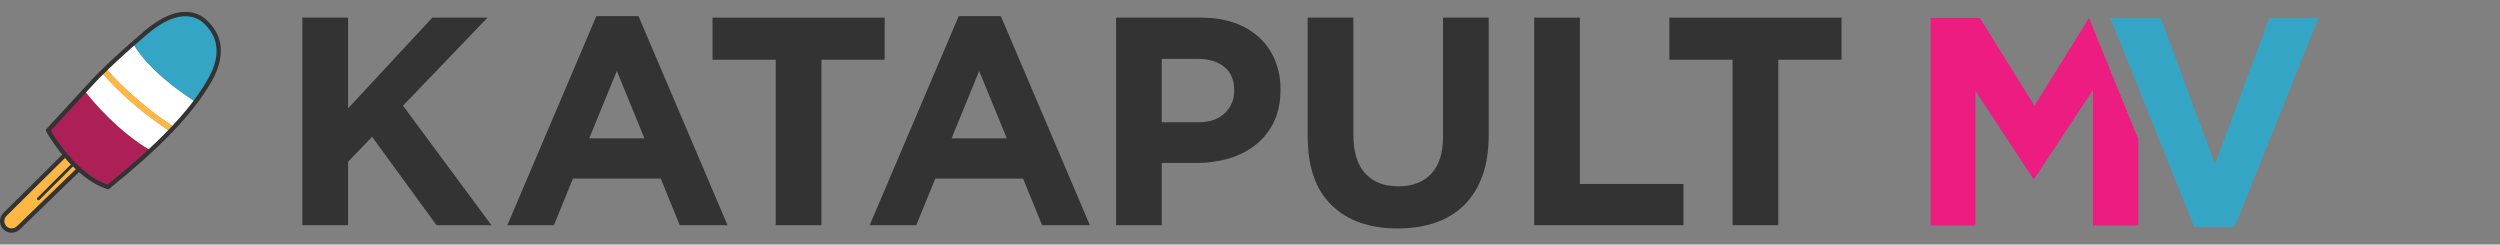 <svg width="368" height="36" viewBox="0 0 368 36" fill="none" xmlns="http://www.w3.org/2000/svg">
<rect x="0" y="0" width="368" height="36" fill="#808080" stroke="none"/>
<path d="M11.787 24.741L2.692 33.546C2.167 34.055 1.337 34.074 0.79 33.589C0.185 33.053 0.16 32.12 0.733 31.552L10.126 22.253L11.787 24.741Z" fill="#FDB744"/>
<path d="M0.276 33.475C0.105 33.211 0.01 32.906 0.001 32.591C-0.006 32.357 0.036 32.124 0.123 31.906C0.211 31.689 0.342 31.491 0.508 31.326L9.901 22.027C9.934 21.994 9.974 21.968 10.019 21.953C10.063 21.937 10.111 21.931 10.158 21.936C10.204 21.941 10.25 21.956 10.29 21.98C10.331 22.004 10.365 22.037 10.391 22.076L12.053 24.564L12.056 24.568C12.096 24.63 12.113 24.704 12.104 24.777C12.096 24.85 12.062 24.918 12.009 24.97L2.914 33.775C2.273 34.396 1.246 34.419 0.578 33.827C0.462 33.724 0.36 33.606 0.276 33.475ZM10.075 22.752L0.958 31.779C0.744 31.991 0.63 32.273 0.639 32.574C0.647 32.875 0.776 33.15 1.002 33.35C1.422 33.722 2.067 33.708 2.47 33.317L11.374 24.697L10.075 22.752Z" fill="#333333"/>
<path d="M5.47 29.388C5.487 29.415 5.51 29.437 5.537 29.454C5.564 29.471 5.594 29.481 5.626 29.485C5.658 29.488 5.69 29.484 5.72 29.474C5.75 29.463 5.777 29.446 5.799 29.424L11.155 24.087C11.175 24.067 11.191 24.044 11.202 24.018C11.213 23.992 11.219 23.964 11.219 23.936C11.219 23.908 11.214 23.881 11.203 23.855C11.192 23.829 11.177 23.805 11.157 23.785C11.137 23.765 11.113 23.75 11.087 23.739C11.061 23.728 11.034 23.723 11.005 23.723C10.977 23.723 10.949 23.729 10.924 23.739C10.898 23.75 10.874 23.766 10.854 23.786L5.498 29.123C5.464 29.157 5.442 29.202 5.437 29.25C5.432 29.299 5.443 29.347 5.47 29.388Z" fill="#333333"/>
<path d="M7.394 19.83C9.419 23.061 11.504 24.965 13.088 26.061C11.519 24.953 9.486 23.065 7.509 19.911C7.36 19.673 7.215 19.434 7.073 19.193C9.015 17.071 10.796 15.14 12.44 13.401C12.411 13.364 12.382 13.328 12.354 13.291C10.702 15.038 8.911 16.979 6.958 19.113C7.1 19.354 7.245 19.593 7.394 19.83Z" fill="#F1DAE0"/>
<path d="M16.132 10.679C17.68 12.408 20.35 15.041 24.32 17.821C23.975 17.579 23.632 17.333 23.292 17.083C19.884 14.579 17.542 12.254 16.132 10.679ZM15.94 10.461L15.949 10.472C15.946 10.469 15.943 10.465 15.94 10.461ZM15.909 10.426L15.918 10.437C15.915 10.433 15.912 10.43 15.909 10.426ZM15.877 10.391C15.884 10.398 15.89 10.406 15.897 10.414L15.877 10.391ZM15.868 10.379C15.871 10.383 15.874 10.387 15.877 10.391L15.868 10.379ZM15.827 10.333L15.842 10.35C15.837 10.344 15.832 10.338 15.827 10.333ZM15.818 10.322L15.822 10.327C15.82 10.325 15.819 10.324 15.818 10.322ZM15.793 10.294C15.794 10.295 15.795 10.296 15.796 10.297L15.793 10.294ZM15.788 10.288L15.792 10.292C15.791 10.291 15.789 10.29 15.788 10.288ZM15.704 10.191L15.705 10.192C15.705 10.191 15.704 10.191 15.704 10.191ZM15.683 10.166C15.684 10.167 15.685 10.169 15.686 10.169L15.683 10.166ZM15.677 10.159L15.681 10.165C15.68 10.163 15.679 10.161 15.677 10.159ZM15.665 10.145L15.666 10.146C15.665 10.146 15.665 10.146 15.665 10.145ZM15.655 10.134L15.658 10.137C15.657 10.136 15.656 10.135 15.655 10.134ZM15.512 10.02C16.94 8.579 18.247 7.326 19.45 6.266C19.451 6.269 19.453 6.272 19.455 6.275L19.464 6.292C19.481 6.323 19.5 6.355 19.518 6.387C18.328 7.438 17.036 8.678 15.626 10.1L15.601 10.125C15.571 10.089 15.541 10.054 15.512 10.02ZM23.766 18.476C23.855 18.538 23.945 18.6 24.035 18.663C24.307 18.851 24.58 19.037 24.855 19.221C24.489 18.977 24.126 18.729 23.766 18.476ZM12.354 13.291C13.245 12.348 14.094 11.463 14.906 10.634L14.925 10.656L14.943 10.677L14.944 10.679C14.945 10.681 14.946 10.682 14.947 10.683L14.949 10.685C14.95 10.686 14.95 10.687 14.951 10.687C14.966 10.704 14.981 10.722 14.996 10.739C14.191 11.56 13.35 12.437 12.468 13.371C12.459 13.381 12.449 13.391 12.44 13.401L12.354 13.291Z" fill="white"/>
<path d="M19.518 6.387C19.5 6.355 19.482 6.323 19.464 6.292L19.455 6.275C19.453 6.272 19.451 6.269 19.45 6.266C24.039 2.219 27.106 0.977 29.616 2.783C27.127 1.095 24.084 2.36 19.564 6.346L19.518 6.387Z" fill="#DBF0F3"/>
<path d="M15.894 27.534C15.894 27.534 11.269 26.328 7.073 19.193C9.026 17.059 10.817 15.118 12.468 13.371C13.747 15.01 17.34 19.272 22.1 22.105C20.259 23.824 18.186 25.634 15.894 27.534Z" fill="#AC1F57"/>
<path d="M19.564 6.346C20.57 8.156 22.986 11.217 28.753 14.976C27.86 16.148 26.796 17.381 25.572 18.673C20.399 15.251 17.192 11.936 15.626 10.1C17.055 8.659 18.362 7.406 19.564 6.346ZM22.1 22.105C17.34 19.272 13.747 15.01 12.468 13.371C13.359 12.428 14.209 11.543 15.02 10.714C16.622 12.592 19.809 15.871 24.972 19.299C24.09 20.205 23.132 21.141 22.1 22.105Z" fill="white"/>
<path d="M19.564 6.346C24.766 1.759 28.012 0.775 30.709 3.75C33.199 6.496 32.359 10.245 28.753 14.976C22.986 11.217 20.57 8.156 19.564 6.346Z" fill="#35A5C6"/>
<path d="M15.626 10.1C16.948 11.649 19.437 14.252 23.292 17.083C23.086 17.286 22.88 17.487 22.672 17.688C18.845 14.869 16.368 12.295 15.02 10.714C15.225 10.505 15.427 10.301 15.626 10.1Z" fill="#FDB744"/>
<path d="M25.572 18.673C25.373 18.883 25.173 19.091 24.972 19.299C24.192 18.78 23.426 18.243 22.672 17.688C22.88 17.487 23.086 17.286 23.292 17.083C24.038 17.632 24.799 18.162 25.572 18.673Z" fill="#FDB744"/>
<path d="M26.533 13.454C26.776 13.631 27.021 13.805 27.268 13.977C27.06 13.831 26.853 13.683 26.647 13.534C26.648 13.534 26.649 13.533 26.649 13.532C26.611 13.505 26.574 13.477 26.537 13.45C26.535 13.451 26.534 13.453 26.533 13.454Z" fill="#E9F6FB"/>
<path d="M15.07 10.772C16.414 12.341 18.843 14.853 22.56 17.605C22.56 17.606 22.559 17.606 22.558 17.607C18.839 14.853 16.415 12.342 15.07 10.772ZM14.906 10.634C15.11 10.425 15.312 10.221 15.512 10.02C15.541 10.054 15.571 10.089 15.601 10.125C15.399 10.329 15.197 10.534 14.996 10.739C14.981 10.722 14.966 10.704 14.951 10.687C14.95 10.687 14.95 10.686 14.949 10.685L14.947 10.683C14.946 10.682 14.945 10.681 14.944 10.679C14.944 10.679 14.943 10.678 14.943 10.677C14.937 10.67 14.931 10.663 14.925 10.656C14.918 10.649 14.912 10.642 14.906 10.634Z" fill="#FFF3DE"/>
<path d="M14.944 10.679L14.947 10.683C14.946 10.682 14.945 10.681 14.944 10.679ZM14.996 10.739C16.362 12.328 18.814 14.85 22.558 17.608C22.558 17.607 22.558 17.607 22.558 17.607C18.839 14.853 16.415 12.342 15.07 10.772C15.069 10.771 15.069 10.771 15.068 10.77L15.067 10.769C15.066 10.768 15.065 10.766 15.063 10.764L15.063 10.764C15.061 10.762 15.06 10.76 15.058 10.759C15.058 10.758 15.058 10.758 15.058 10.758L15.02 10.714C15.012 10.722 15.004 10.731 14.996 10.739Z" fill="#FFF3DE"/>
<path d="M15.02 10.714L15.058 10.758C15.058 10.758 15.058 10.758 15.058 10.759C15.06 10.76 15.061 10.762 15.063 10.764L15.063 10.764C15.065 10.766 15.066 10.768 15.067 10.769L15.068 10.77L15.07 10.772C16.414 12.341 18.843 14.853 22.56 17.605C22.752 17.42 22.96 17.217 23.177 17.003C19.409 14.235 16.944 11.685 15.601 10.125C15.407 10.321 15.213 10.517 15.02 10.714Z" fill="#FDB744"/>
<path d="M22.558 17.607C22.721 17.727 22.885 17.847 23.049 17.966C23.305 18.151 23.562 18.333 23.821 18.513C23.397 18.216 22.977 17.913 22.56 17.605C22.56 17.606 22.559 17.606 22.558 17.607Z" fill="#FFFDF0"/>
<path d="M22.558 17.608C22.721 17.728 22.885 17.847 23.049 17.966C22.885 17.847 22.721 17.727 22.558 17.607C22.558 17.607 22.558 17.607 22.558 17.608Z" fill="#FFFCF0"/>
<path d="M24.328 17.826L24.351 17.843C24.343 17.837 24.335 17.832 24.328 17.826ZM24.32 17.821C24.323 17.823 24.325 17.825 24.328 17.826L24.32 17.821Z" fill="#FFFDF0"/>
<path d="M24.32 17.821C24.323 17.823 24.326 17.825 24.328 17.827L24.351 17.843C24.352 17.843 24.353 17.844 24.354 17.845L24.365 17.852C24.367 17.854 24.369 17.856 24.372 17.857L24.38 17.863L24.396 17.874L24.397 17.875C24.402 17.879 24.408 17.883 24.413 17.886C24.414 17.887 24.415 17.887 24.415 17.888C24.421 17.891 24.426 17.895 24.432 17.899C24.77 18.135 25.111 18.367 25.455 18.595C25.456 18.595 25.456 18.594 25.457 18.593C25.075 18.34 24.696 18.083 24.32 17.821Z" fill="#FFFCF0"/>
<path d="M22.56 17.605C22.598 17.633 22.635 17.66 22.672 17.688C22.864 17.502 23.072 17.299 23.29 17.086C23.252 17.058 23.214 17.031 23.177 17.003C22.972 17.205 22.767 17.405 22.56 17.605Z" fill="#FEBE4E"/>
<path d="M20.387 20.994C20.905 21.358 21.436 21.704 21.978 22.032C21.98 22.029 21.983 22.027 21.985 22.025C21.44 21.7 20.907 21.356 20.387 20.994Z" fill="#FDE9F0"/>
<path d="M7.419 20.375C8.695 22.347 11.804 26.558 15.796 27.837C15.846 27.853 15.9 27.857 15.952 27.847C16.004 27.837 16.053 27.815 16.094 27.782C23.721 21.632 28.338 16.805 31.066 12.13C32.554 9.579 33.644 5.91 30.39 2.92C29.352 1.967 26.388 0.213 21.306 4.517C16.435 8.643 13.771 11.454 13.719 11.511C13.662 11.574 13.633 11.656 13.637 11.741C13.641 11.825 13.679 11.904 13.742 11.961C13.804 12.018 13.887 12.047 13.972 12.043C14.056 12.039 14.136 12.001 14.193 11.939C14.205 11.925 16.895 9.089 21.719 5.003C26.412 1.028 29.044 2.551 29.958 3.39C32.32 5.559 32.507 8.392 30.514 11.809C27.843 16.386 23.311 21.13 15.829 27.176C11.473 25.676 8.119 20.335 7.467 19.236L14.193 11.939C14.221 11.908 14.243 11.872 14.258 11.833C14.272 11.793 14.279 11.752 14.277 11.71C14.275 11.668 14.265 11.627 14.247 11.589C14.23 11.551 14.205 11.517 14.174 11.488C14.111 11.431 14.029 11.401 13.944 11.405C13.86 11.408 13.78 11.445 13.723 11.507L6.838 18.977C6.792 19.026 6.764 19.088 6.756 19.155C6.748 19.221 6.761 19.289 6.793 19.347C6.829 19.41 7.045 19.797 7.419 20.375Z" fill="#333333"/>
<g clip-path="url(#clip0_3865_5891)">
<path d="M71.77 2.594L59.32 15.557L72.338 33.147H64.256L54.776 20.14L51.237 23.806V33.147H44.51V2.594H51.237V15.95L63.645 2.594H71.77Z" fill="#333333"/>
<path d="M87.785 2.375H93.988L107.094 33.148H100.06L97.265 26.293H84.334L81.538 33.148H74.679L87.785 2.375ZM94.862 20.359L90.799 10.449L86.736 20.359H94.862Z" fill="#333333"/>
<path d="M130.22 8.792H120.915V33.147H114.188V8.792H104.882V2.594H130.22V8.792Z" fill="#333333"/>
<path d="M141.122 2.375H147.325L160.431 33.148H153.397L150.601 26.293H137.671L134.874 33.148H128.016L141.122 2.375ZM148.198 20.359L144.136 10.449L140.074 20.359H148.198Z" fill="#333333"/>
<path d="M164.286 2.594H176.78C178.616 2.594 180.254 2.849 181.695 3.357C183.054 3.818 184.304 4.553 185.365 5.518C186.37 6.451 187.161 7.591 187.681 8.859C188.233 10.224 188.508 11.685 188.489 13.157V13.244C188.489 15.019 188.169 16.576 187.528 17.914C186.912 19.22 186.008 20.37 184.884 21.276C183.718 22.201 182.383 22.89 180.953 23.305C179.386 23.766 177.759 23.994 176.126 23.982H171.014V33.148H164.286V2.594ZM176.344 18.002C178.033 18.002 179.343 17.558 180.276 16.669C180.728 16.25 181.087 15.739 181.328 15.171C181.569 14.604 181.687 13.991 181.674 13.374V13.288C181.674 11.774 181.186 10.624 180.21 9.84C179.235 9.055 177.902 8.662 176.213 8.661H171.014V18.002L176.344 18.002Z" fill="#333333"/>
<path d="M205.728 33.628C201.621 33.628 198.389 32.493 196.03 30.223C193.671 27.954 192.492 24.564 192.491 20.053V2.594H199.219V19.88C199.219 22.382 199.801 24.266 200.967 25.531C202.132 26.796 203.748 27.43 205.815 27.431C207.883 27.431 209.499 26.819 210.664 25.596C211.829 24.375 212.412 22.542 212.413 20.096V2.594H219.14V19.835C219.14 22.163 218.827 24.186 218.201 25.903C217.574 27.62 216.679 29.052 215.514 30.201C214.316 31.371 212.867 32.252 211.276 32.777C209.616 33.343 207.767 33.627 205.728 33.628" fill="#333333"/>
<path d="M247.807 33.147H225.833V2.594H232.56V27.08H247.807V33.147Z" fill="#333333"/>
<path d="M271.07 8.792H261.764V33.147H255.037V8.792H245.731V2.594H271.07V8.792Z" fill="#333333"/>
<path d="M284.182 2.644H291.432L299.47 15.561L307.507 2.644L314.757 20.507V33.193H308.074V13.248L299.47 26.297H299.295L290.778 13.379V33.193H284.182L284.182 2.644Z" fill="#ED1C80"/>
<path d="M310.632 2.644H318.057L326.05 24.159L334.043 2.644H341.294L328.933 33.41H322.992L310.632 2.644Z" fill="#35A5C6"/>
</g>
<defs>
<clipPath id="clip0_3865_5891">
<rect width="323" height="36.003" fill="white" transform="translate(44.51)"/>
</clipPath>
</defs>
</svg>
